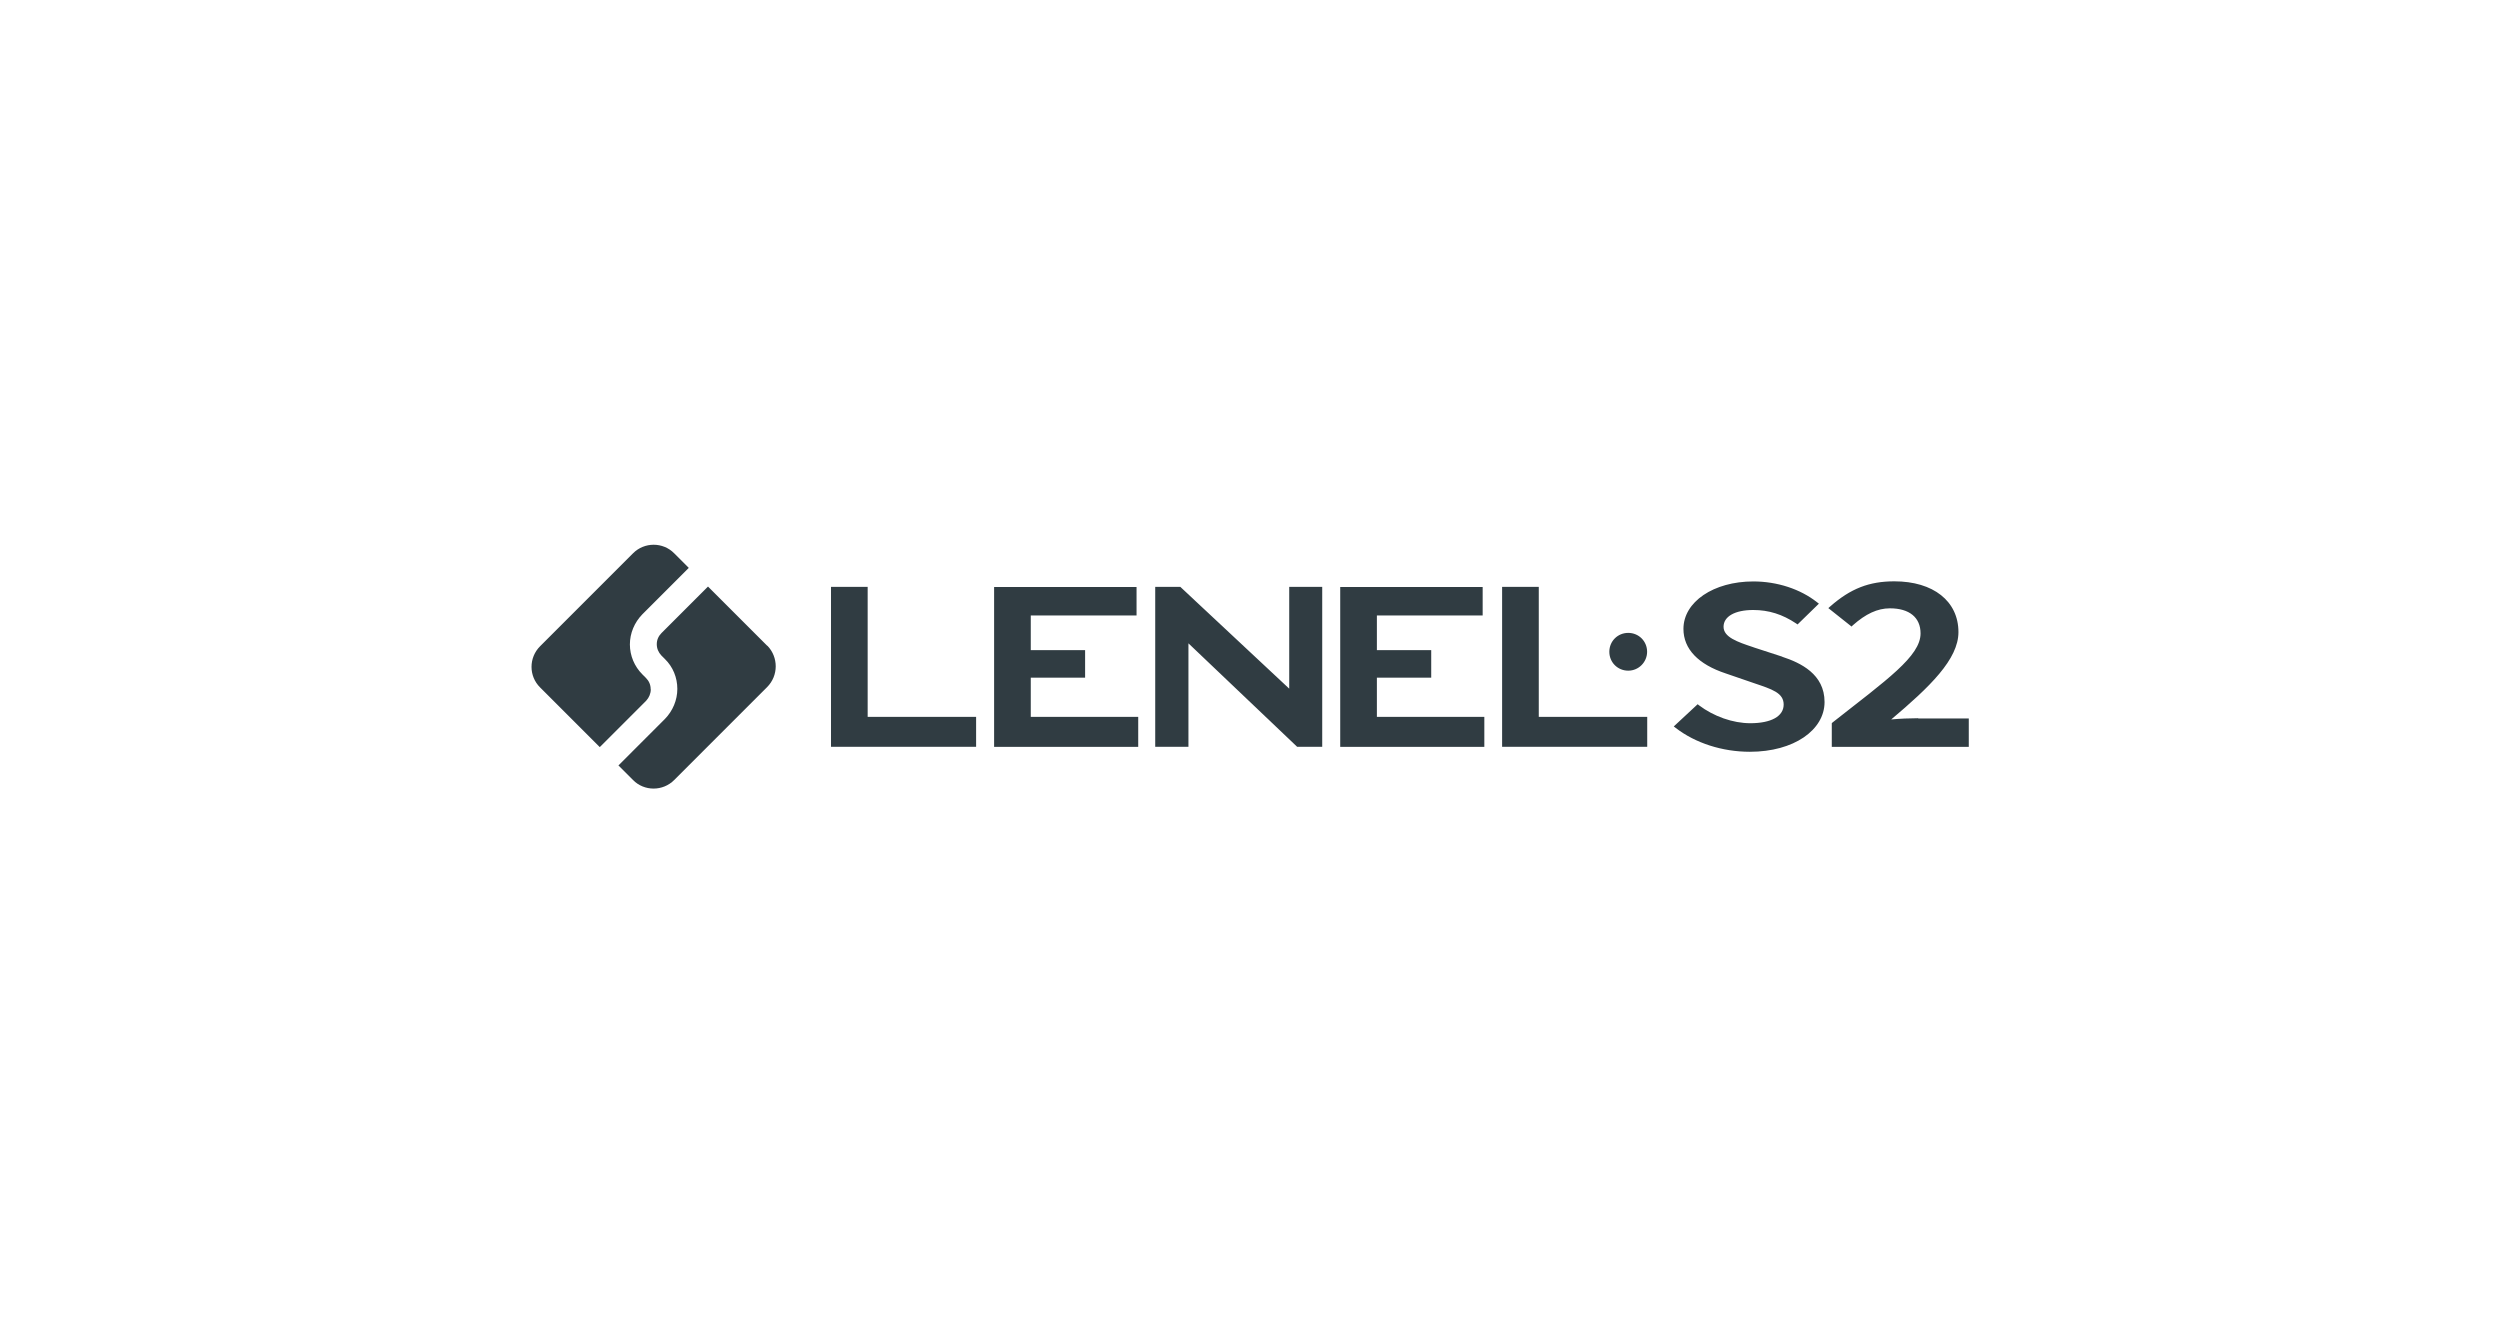 <?xml version="1.0" encoding="UTF-8"?>
<svg id="Layer_2" data-name="Layer 2" xmlns="http://www.w3.org/2000/svg" xmlns:xlink="http://www.w3.org/1999/xlink" viewBox="0 0 225 120">
  <defs>
    <style>
      .cls-1 {
        fill: none;
      }

      .cls-2 {
        clip-path: url(#clippath);
      }

      .cls-3 {
        fill: #303c42;
      }
    </style>
    <clipPath id="clippath">
      <rect class="cls-1" width="225" height="120"/>
    </clipPath>
  </defs>
  <g id="Layer_1-2" data-name="Layer 1">
    <g class="cls-2">
      <g>
        <path class="cls-3" d="m135.19,67.21v-14.39h3.3v11.7h9.76v2.69h-13.06Zm-47.34,0v-2.69h-9.76v-11.7h-3.3v14.39h13.06Zm14.59,0v-2.69h-9.67v-3.53h4.89v-2.48h-4.89v-3.12h9.52v-2.56h-12.82v14.39h12.97Zm4.52,0v-9.31l9.78,9.31h2.26v-14.39h-2.97v9.16l-9.8-9.16h-2.26v14.39h3Zm26.63,0v-2.69h-9.67v-3.53h4.89v-2.48h-4.89v-3.12h9.52v-2.56h-12.82v14.39h12.97Zm14.65-8.55c0-.95-.75-1.7-1.7-1.7s-1.7.75-1.7,1.7.75,1.7,1.7,1.7,1.7-.78,1.7-1.7m-89.68,3.36c0-.39-.15-.73-.43-1.01l-.32-.32c-.71-.71-1.12-1.68-1.12-2.69s.41-1.98,1.12-2.71l4.18-4.18-1.31-1.31c-1.01-1.03-2.69-1.03-3.71,0l-8.36,8.36c-1.03,1.03-1.03,2.69,0,3.71l5.37,5.37,4.18-4.18c.26-.28.41-.65.41-1.01"/>
        <path class="cls-3" d="m160.4,59.11c1.64.54,3.81,1.55,3.81,4.07s-2.76,4.48-6.72,4.48c-2.48,0-4.91-.78-6.68-2.15l-.17-.13,2.15-2,.11.09c1.34,1.01,3.06,1.62,4.63,1.62,1.87,0,3-.62,3-1.68s-1.06-1.38-2.65-1.92l-2.56-.88c-2.48-.82-3.81-2.2-3.81-4.01,0-2.43,2.71-4.27,6.29-4.27,2.15,0,4.24.69,5.73,1.87l.17.13-1.92,1.87-.13-.09c-1.23-.82-2.46-1.21-3.86-1.21-1.64,0-2.67.58-2.67,1.51s1.23,1.36,2.65,1.83l.11.04,2.52.82m12.22,5.54c-.73,0-1.64.04-2.41.11,3.47-2.93,6.05-5.41,6.05-7.86,0-2.78-2.26-4.57-5.77-4.57-2.26,0-3.94.65-5.77,2.26l-.17.15,2.09,1.66.11-.11c1.16-1.03,2.22-1.53,3.34-1.53,1.75,0,2.76.82,2.76,2.26,0,2.05-3.02,4.16-7.93,8.02l-.06.06v2.13h12.33v-2.56h-4.55v-.02h0Zm-103.56-6.51l-5.34-5.34-4.18,4.18c-.28.28-.43.62-.43,1.01s.15.73.41,1.01l.32.32c.73.71,1.12,1.68,1.12,2.69s-.41,1.98-1.12,2.71l-4.18,4.18,1.31,1.31c1.01,1.03,2.69,1.03,3.71,0l8.36-8.36c1.03-1.03,1.03-2.69.02-3.73"/>
      </g>
    </g>
  </g>
</svg>